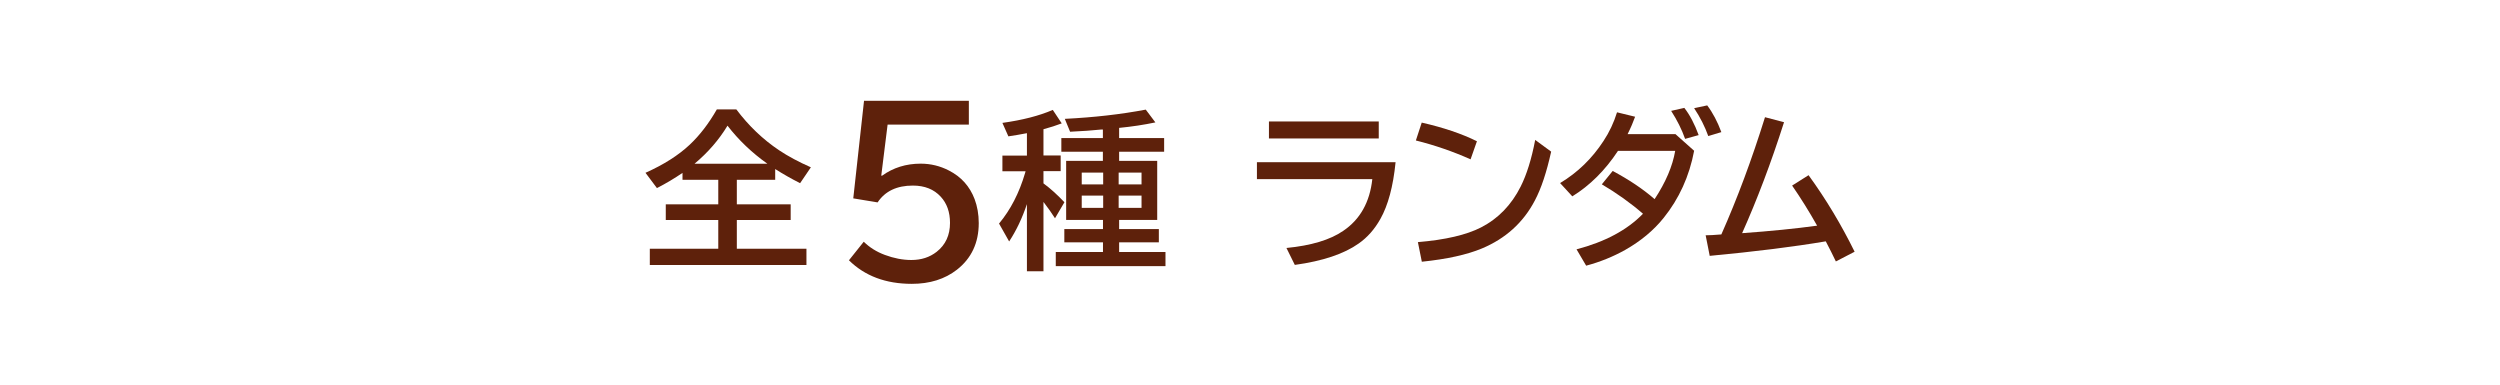 <?xml version="1.0" encoding="UTF-8"?><svg id="_レイヤー_2" xmlns="http://www.w3.org/2000/svg" viewBox="0 0 260 40"><defs><style>.cls-1{fill:none;}.cls-2{fill:#5e210b;}</style></defs><g id="assets"><rect class="cls-1" width="260" height="40"/><path class="cls-2" d="M76.63,18.7v2.55h5.6v1.63h-5.6v2.99h7.24v1.69h-16.29v-1.69h7.12v-2.99h-5.46v-1.63h5.46v-2.55h-3.72v-.72c-.82.56-1.7,1.09-2.66,1.58l-1.19-1.59c1.88-.84,3.42-1.81,4.61-2.93,1.03-.97,1.97-2.19,2.81-3.66h2.03c1.28,1.7,2.76,3.12,4.45,4.25.93.62,2.03,1.21,3.3,1.77l-1.12,1.65c-.91-.46-1.77-.95-2.59-1.47v1.12h-4.01ZM79.81,17.03c-1.62-1.15-3.01-2.48-4.15-3.96-.88,1.46-2.02,2.78-3.43,3.96h7.58Z"/><path class="cls-2" d="M89.88,10.48h10.88v2.48h-8.45l-.66,5.31h.09c1.15-.83,2.49-1.25,4.01-1.25,1.04,0,2.02.24,2.93.71,1.28.65,2.17,1.64,2.68,2.98.28.75.43,1.58.43,2.49,0,2.05-.76,3.67-2.27,4.85-1.26.98-2.82,1.47-4.69,1.47-2.71,0-4.89-.82-6.54-2.45l1.54-1.93c.6.59,1.33,1.05,2.19,1.37.94.35,1.86.53,2.76.53,1.03,0,1.9-.28,2.63-.85.93-.73,1.39-1.73,1.39-3.01,0-1.12-.32-2.03-.97-2.73-.7-.76-1.66-1.15-2.89-1.15-1.67,0-2.89.58-3.67,1.75l-2.53-.42,1.12-10.16Z"/><path class="cls-2" d="M106.81,21.2c-.5,1.49-1.12,2.79-1.86,3.91l-1.05-1.86c1.19-1.42,2.1-3.18,2.71-5.26l.05-.18h-2.41v-1.63h2.55v-2.33c-.67.13-1.31.24-1.93.33l-.62-1.4c2.08-.29,3.83-.74,5.24-1.35l.93,1.4c-.55.21-1.19.42-1.9.61v2.73h1.79v1.63h-1.79v1.27c.67.49,1.4,1.14,2.18,1.96l-.98,1.67c-.37-.58-.73-1.09-1.08-1.54l-.12-.16v7.21h-1.72v-7.02ZM114.7,16.73v-.95h-4.32v-1.42h4.32v-.89h-.16c-.93.1-2.02.17-3.25.23l-.55-1.34c3.03-.15,5.84-.47,8.42-.96l1,1.33c-1.19.25-2.45.44-3.77.57v1.06h4.68v1.42h-4.68v.95h3.96v6.14h-3.96v.95h4.13v1.38h-4.13v1.01h4.82v1.47h-11.41v-1.47h4.91v-1.01h-4.02v-1.38h4.02v-.95h-3.83v-6.14h3.83ZM114.73,17.95h-2.23v1.23h2.23v-1.23ZM114.73,20.34h-2.23v1.28h2.23v-1.28ZM116.34,17.95v1.23h2.38v-1.23h-2.38ZM116.34,20.34v1.28h2.38v-1.28h-2.38Z"/><path class="cls-2" d="M130.73,16.87h14.41c-.25,2.52-.78,4.48-1.58,5.9-.6,1.07-1.35,1.92-2.25,2.55-1.52,1.08-3.74,1.83-6.65,2.23l-.87-1.76c2.57-.25,4.53-.84,5.89-1.77,1.77-1.19,2.78-2.99,3.04-5.39h-12v-1.77ZM131.97,12.63h11.42v1.77h-11.42v-1.77Z"/><path class="cls-2" d="M152.94,16.57c-1.82-.81-3.72-1.47-5.69-1.96l.61-1.86c2.28.52,4.19,1.17,5.74,1.94l-.66,1.88ZM147.47,25.18c2.86-.24,5.04-.75,6.56-1.53,1.79-.92,3.16-2.34,4.12-4.25.62-1.23,1.13-2.85,1.51-4.85l1.66,1.22c-.47,2.13-1.03,3.83-1.7,5.09-1.2,2.29-3.04,3.95-5.5,4.98-1.56.65-3.64,1.11-6.25,1.38l-.41-2.04Z"/><path class="cls-2" d="M174.26,13.96l1.93,1.72c-.5,2.65-1.56,4.98-3.17,6.98-1.04,1.3-2.38,2.41-4,3.33-1.25.7-2.6,1.25-4.06,1.64l-1-1.7c2.97-.78,5.27-2.01,6.91-3.7-1.29-1.12-2.72-2.14-4.28-3.06l1.13-1.39c1.67.89,3.13,1.86,4.36,2.93,1.15-1.75,1.87-3.43,2.14-5.02h-5.95c-1.33,2.02-2.92,3.6-4.75,4.73l-1.27-1.38c1.83-1.1,3.33-2.56,4.51-4.37.61-.92,1.08-1.92,1.41-2.99l1.88.46c-.19.53-.44,1.13-.78,1.81h5ZM175.25,14.44c-.35-.99-.84-1.96-1.45-2.91l1.37-.31c.58.74,1.07,1.69,1.49,2.83l-1.4.39ZM177.66,14.15c-.35-.98-.84-1.95-1.47-2.9l1.36-.29c.58.77,1.07,1.7,1.47,2.78l-1.36.41Z"/><path class="cls-2" d="M177.38,24.47c.4,0,.95-.03,1.64-.09,1.64-3.69,3.16-7.76,4.54-12.19l1.98.52c-1.36,4.26-2.82,8.1-4.36,11.54,2.93-.21,5.53-.47,7.8-.78-.85-1.51-1.72-2.9-2.6-4.17l1.71-1.08c1.82,2.5,3.41,5.16,4.79,7.96l-1.95,1.01c-.32-.67-.67-1.37-1.05-2.09-3.37.57-7.39,1.07-12.07,1.51l-.42-2.13Z"/></g></svg>